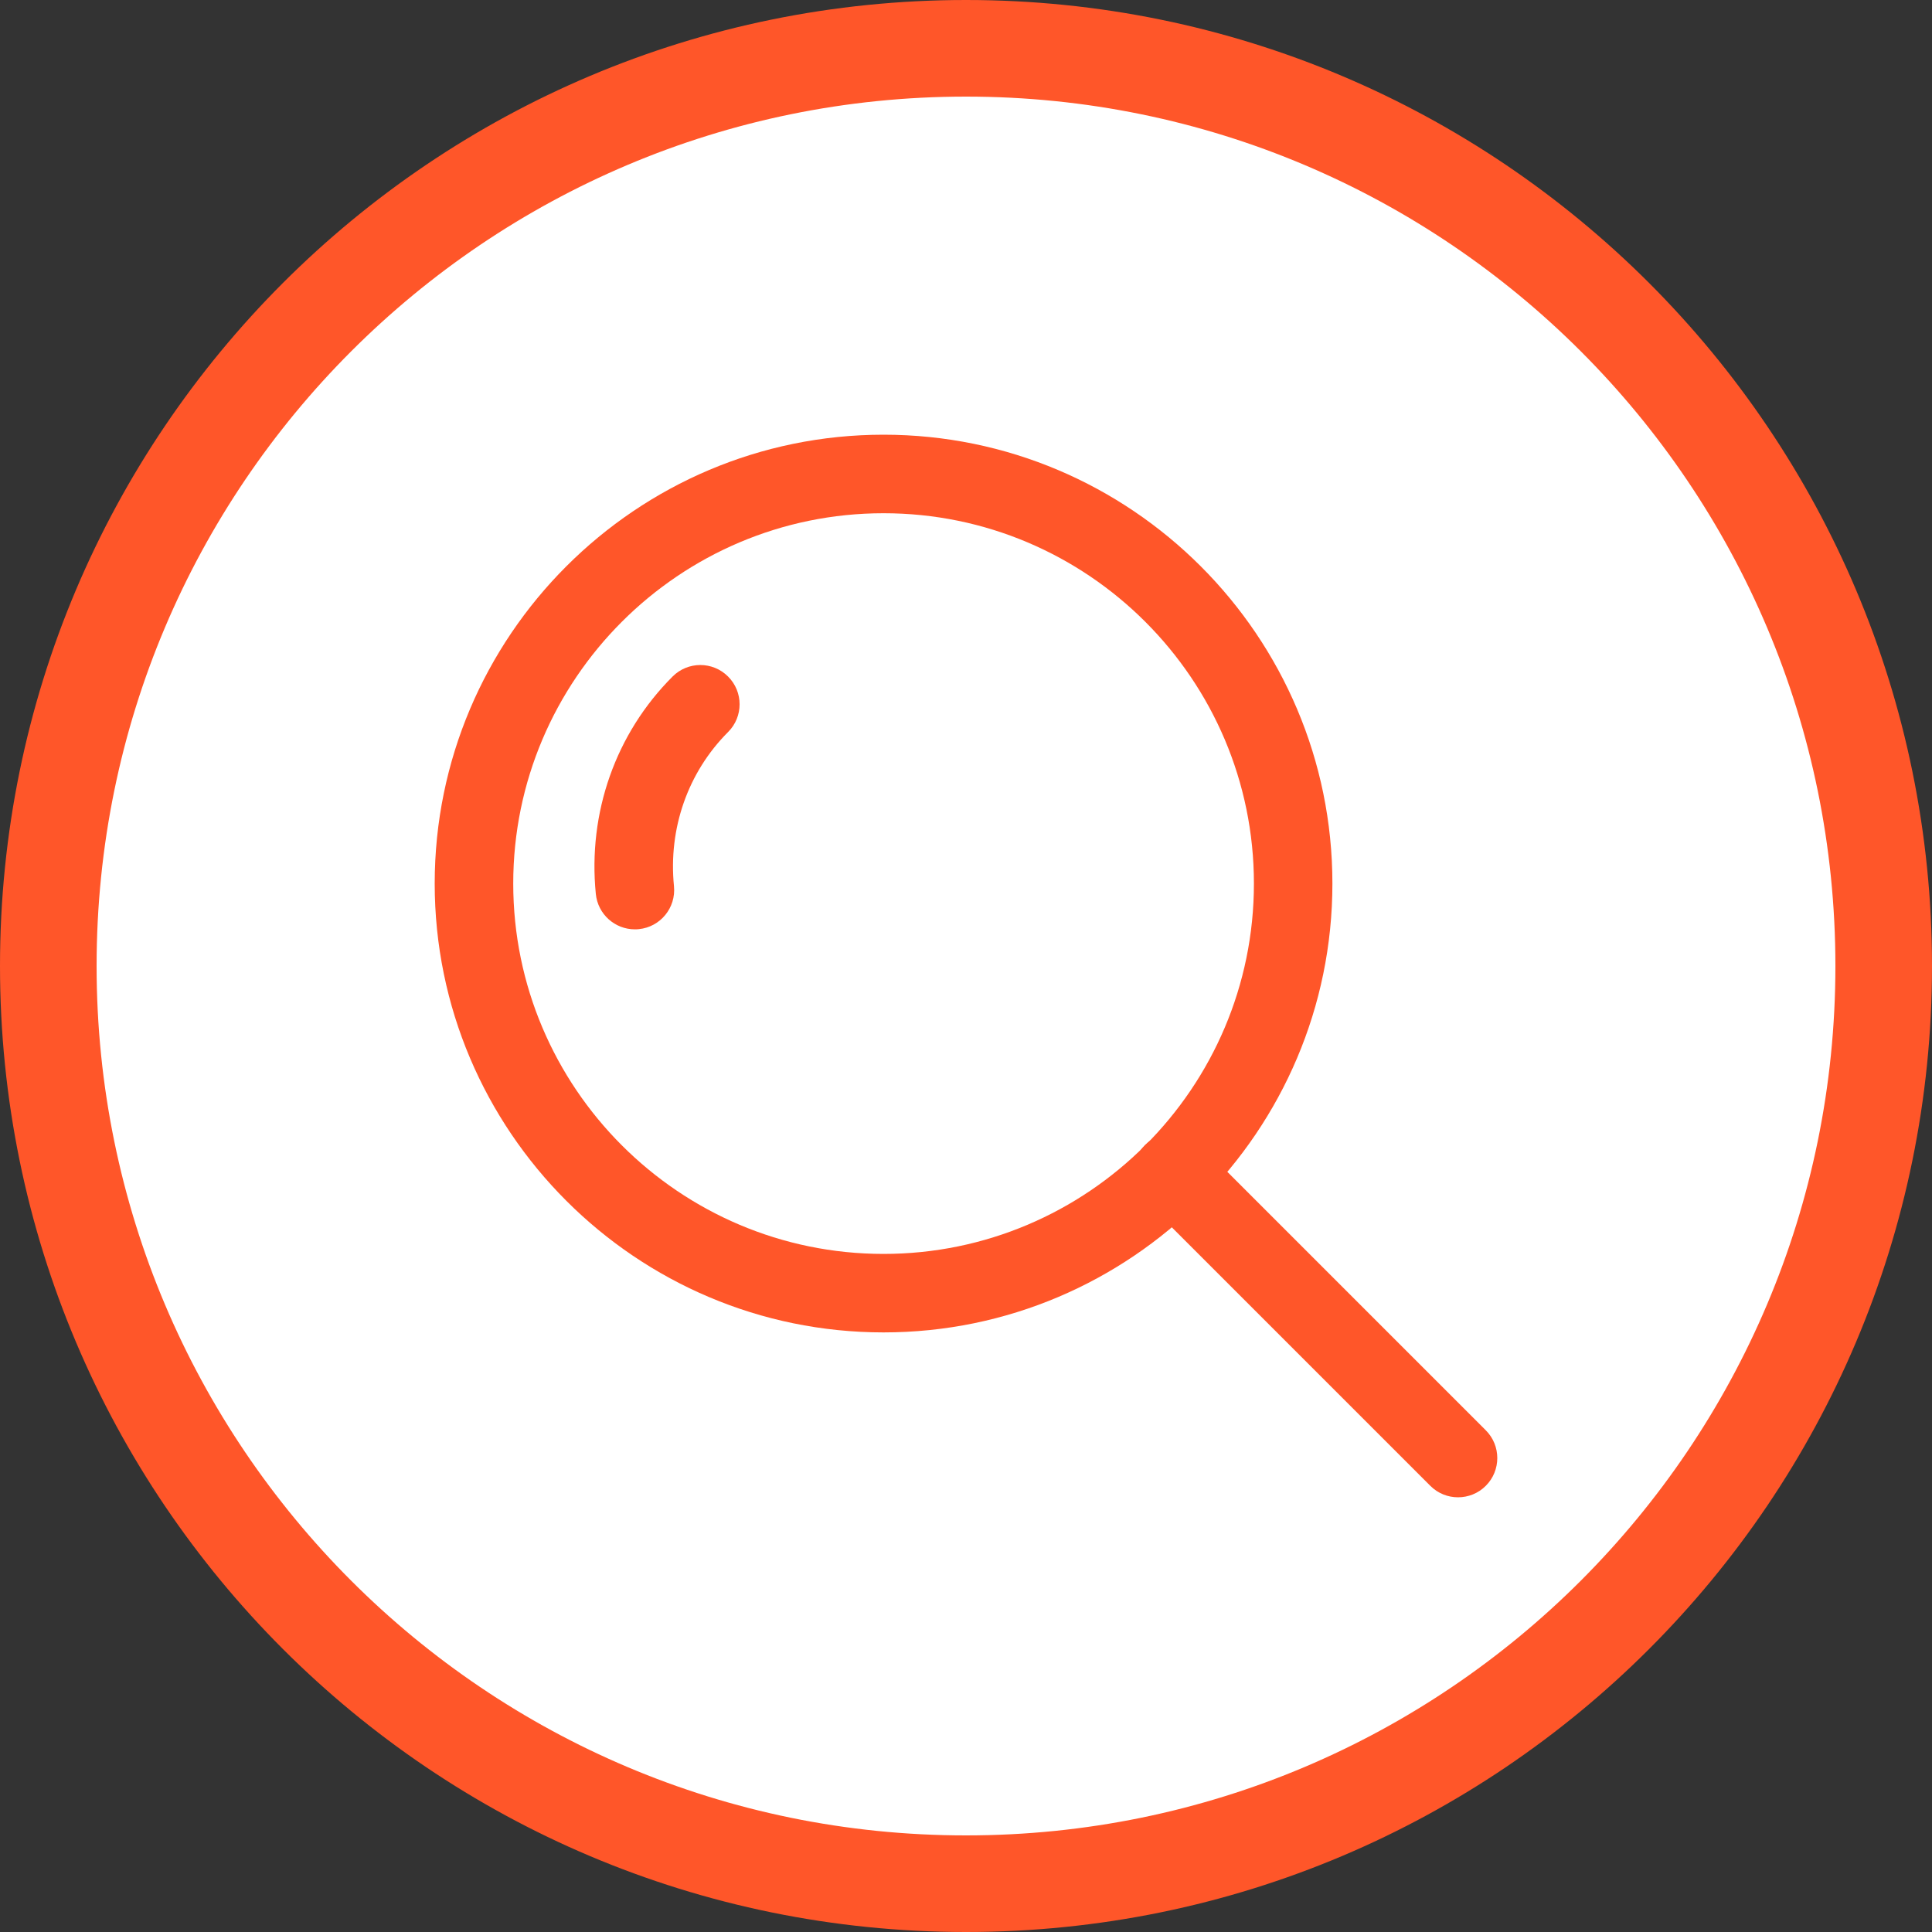 <svg width="40" height="40" viewBox="0 0 40 40" fill="none" xmlns="http://www.w3.org/2000/svg">
<rect x="0" y="0" width="40" height="40" fill="#333333" stroke="none"/>
<path d="M20 1C30.493 1 39 9.507 39 20C39 30.493 30.493 39 20 39C9.507 39 1 30.493 1 20C1 9.507 9.507 1 20 1Z" fill="white"/>
<path d="M20 1C30.493 1 39 9.507 39 20C39 30.493 30.493 39 20 39C9.507 39 1 30.493 1 20C1 9.507 9.507 1 20 1Z" stroke="#FF5629" stroke-width="2"/>
<path d="M15.074 14.007C14.757 13.689 14.242 13.689 13.925 14.007C12.747 15.185 12.168 16.826 12.336 18.509C12.378 18.929 12.732 19.241 13.144 19.241C13.171 19.241 13.199 19.24 13.226 19.237C13.673 19.193 13.998 18.794 13.954 18.348C13.834 17.151 14.243 15.988 15.074 15.156C15.392 14.839 15.392 14.324 15.074 14.007Z" fill="#FF5629"/>
<path d="M18.293 9C13.169 9 9 13.169 9 18.293C9 23.417 13.169 27.586 18.293 27.586C23.417 27.586 27.586 23.417 27.586 18.293C27.586 13.169 23.417 9 18.293 9ZM18.293 25.961C14.065 25.961 10.626 22.521 10.626 18.293C10.626 14.065 14.065 10.626 18.293 10.626C22.521 10.626 25.961 14.065 25.961 18.293C25.961 22.521 22.521 25.961 18.293 25.961Z" fill="#FF5629"/>
<path d="M30.762 29.613L24.855 23.706C24.538 23.389 24.024 23.389 23.706 23.706C23.389 24.023 23.389 24.538 23.706 24.855L29.613 30.762C29.771 30.921 29.979 31 30.187 31C30.395 31 30.603 30.921 30.762 30.762C31.079 30.445 31.079 29.93 30.762 29.613Z" fill="#FF5629"/>
</svg>
